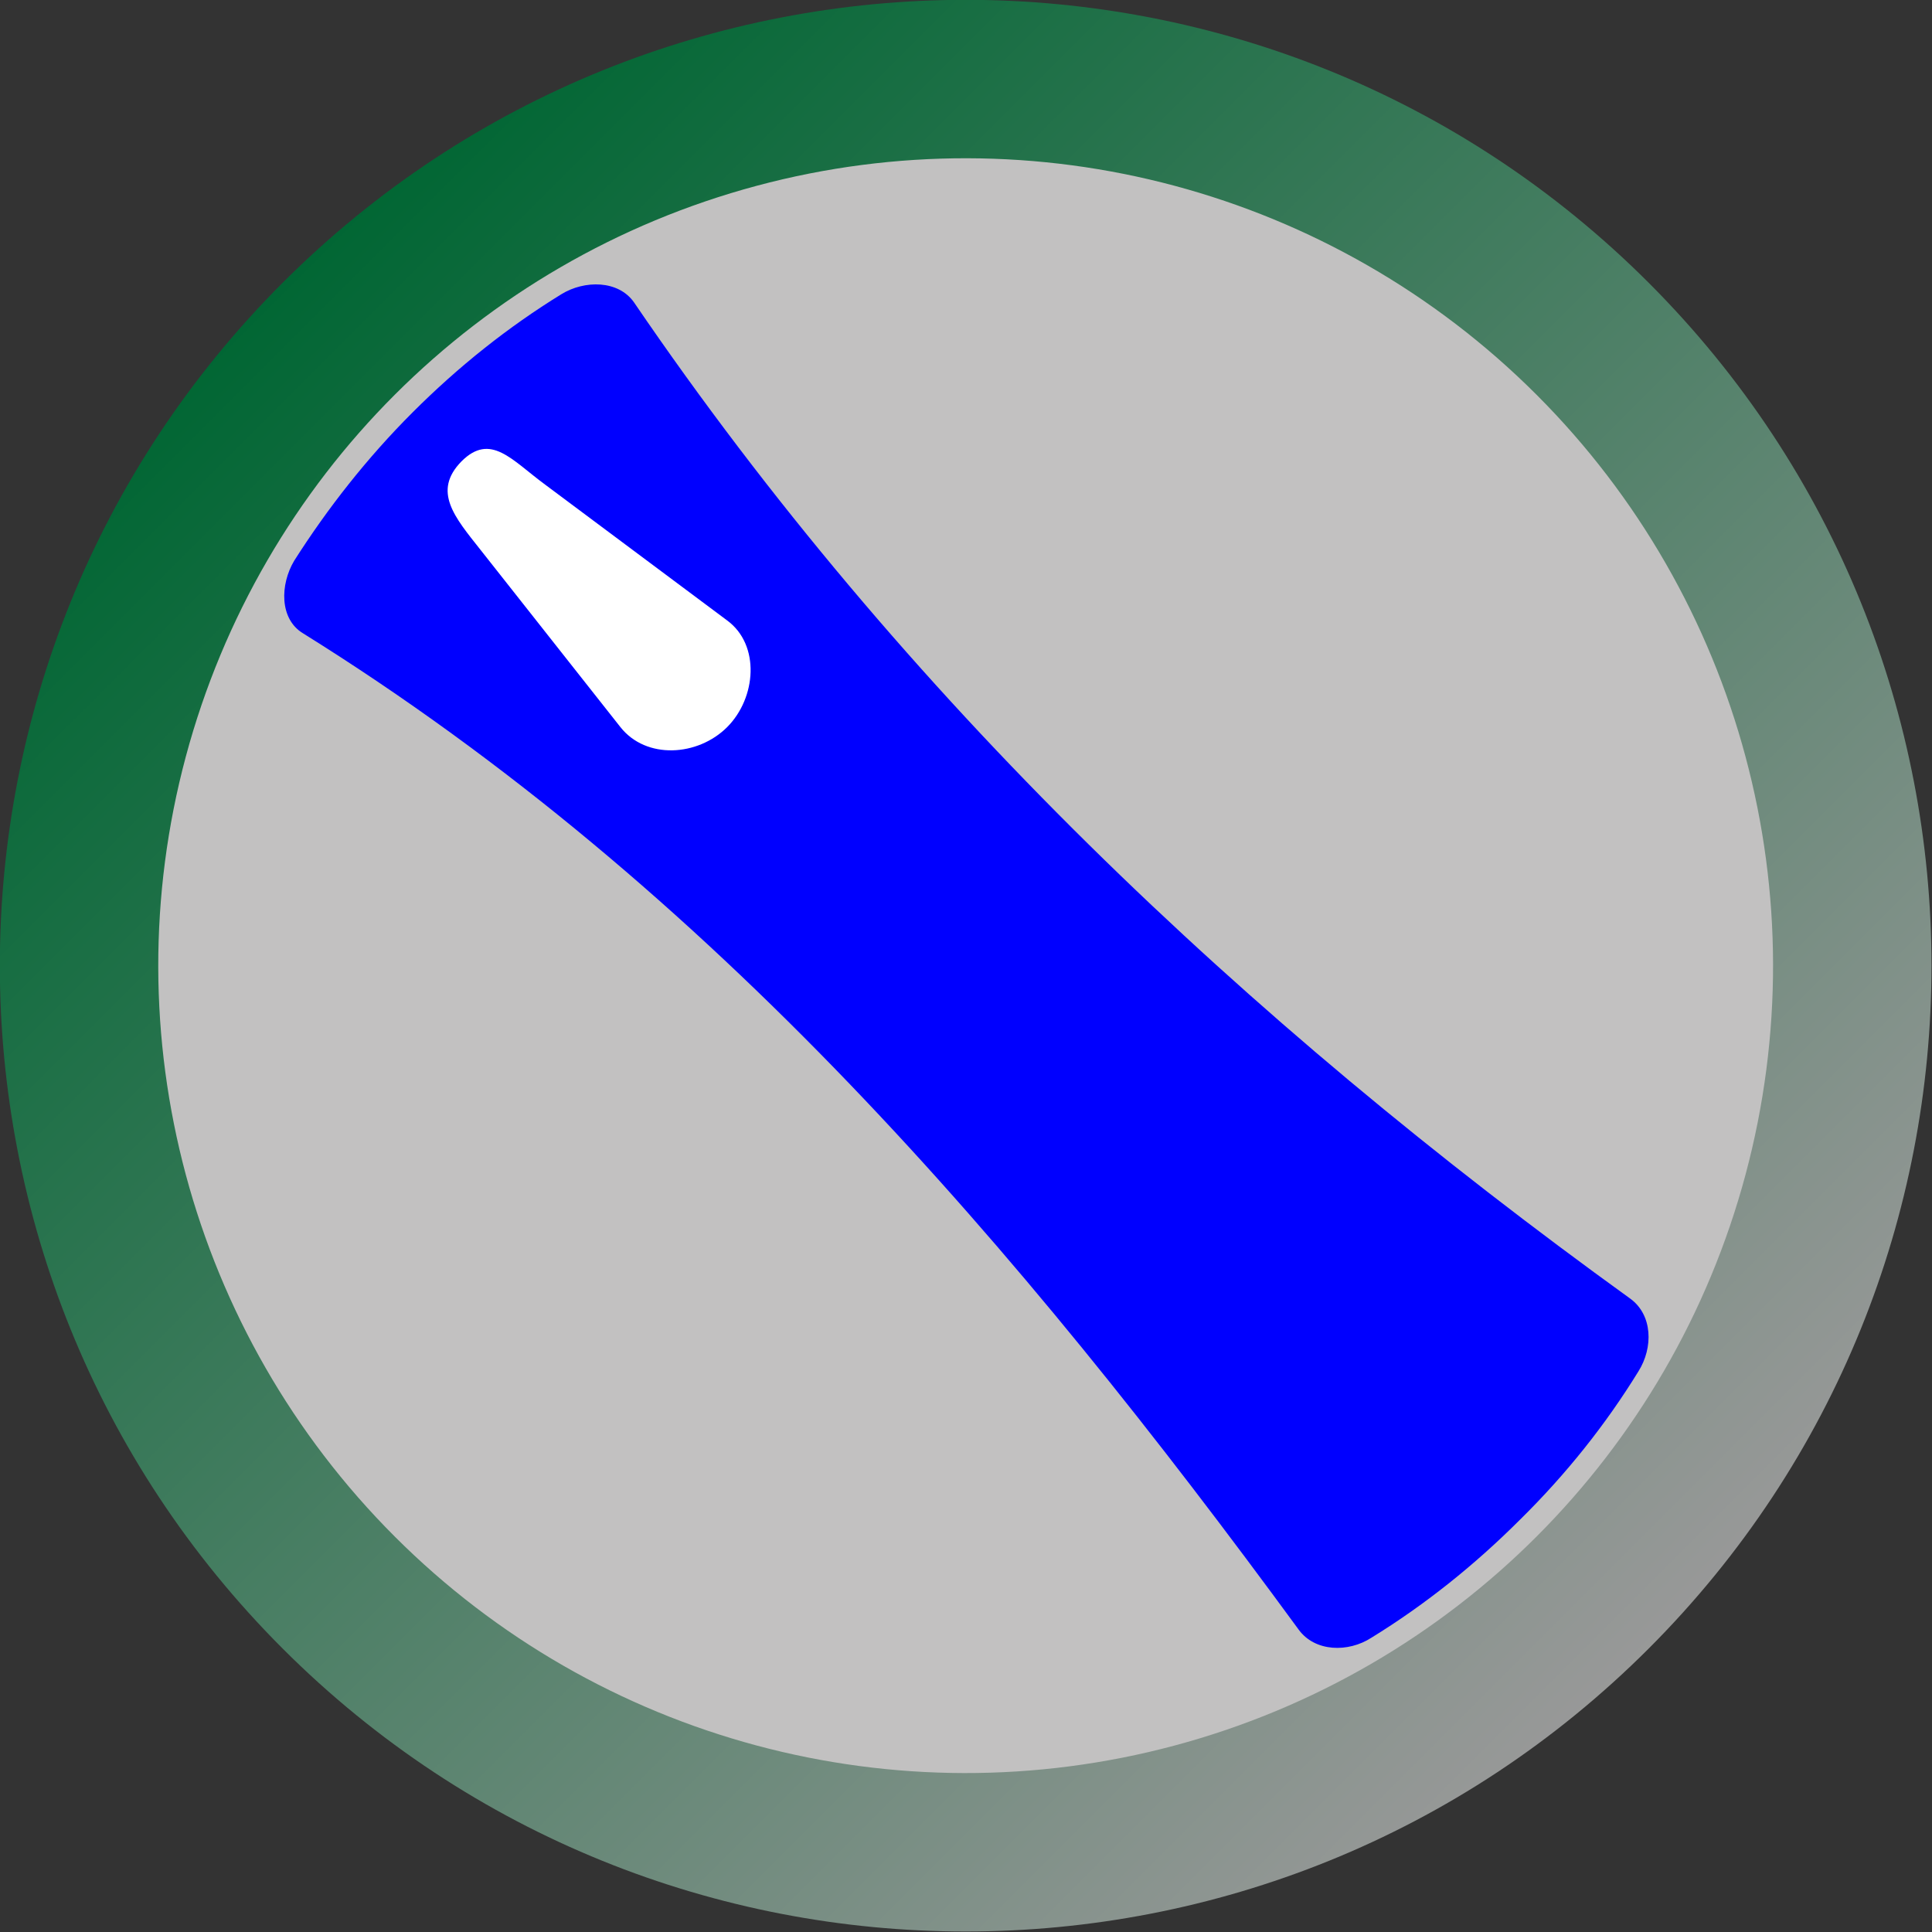 <!--?xml version="1.0" encoding="UTF-8" standalone="no"?-->
<!-- Creator: CorelDRAW -->

<svg xmlns:dc="http://purl.org/dc/elements/1.1/" xmlns:cc="http://creativecommons.org/ns#" xmlns:rdf="http://www.w3.org/1999/02/22-rdf-syntax-ns#" xmlns:svg="http://www.w3.org/2000/svg" xmlns="http://www.w3.org/2000/svg" xmlns:xlink="http://www.w3.org/1999/xlink" xmlns:sodipodi="http://sodipodi.sourceforge.net/DTD/sodipodi-0.dtd" xmlns:inkscape="http://www.inkscape.org/namespaces/inkscape" xml:space="preserve" width="28.708mm" height="28.708mm" style="shape-rendering:geometricPrecision; text-rendering:geometricPrecision; image-rendering:optimizeQuality; fill-rule:evenodd; clip-rule:evenodd" viewBox="0 0 2.843 2.843" id="svg12717" version="1.1" inkscape:version="0.48.3.1 r9886" sodipodi:docname="163.svg"><rect x="0" y="0" width="2.843" height="2.843" fill="#333333" stroke="none"/><sodipodi:namedview pagecolor="#ffffff" bordercolor="#666666" borderopacity="1" objecttolerance="10" gridtolerance="10" guidetolerance="10" inkscape:pageopacity="0" inkscape:pageshadow="2" inkscape:window-width="640" inkscape:window-height="480" id="namedview12738" showgrid="false" inkscape:zoom="2.3200818" inkscape:cx="50.860275" inkscape:cy="50.860275" inkscape:window-x="0" inkscape:window-y="0" inkscape:window-maximized="0" inkscape:current-layer="svg12717"></sodipodi:namedview>
 <defs id="defs12719">
  <style type="text/css" id="style12721">
   
    .fil2 {fill:#AAA9A9}
    .fil1 {fill:#C2C1C1}
    .fil3 {fill:white}
    .fil0 {fill:url(#id0)}
   
  </style>
  <linearGradient id="id0" gradientUnits="userSpaceOnUse" x1="0.398" y1="0.398" x2="2.445" y2="2.445">
   <stop offset="0" style="stop-color: rgb(0, 102, 51);" id="stop12724"></stop>
   <stop offset="1" style="stop-color: rgb(153, 153, 153);" id="stop12726"></stop>
  </linearGradient>
 
  
  
  
  
  
 <linearGradient inkscape:collect="always" xlink:href="#id0" id="linearGradient12746" gradientUnits="userSpaceOnUse" x1="0.398" y1="0.398" x2="2.445" y2="2.445"></linearGradient></defs>
 <g id="g12760"><g inkscape:label="#g12757" id="hmigradengt"><path inkscape:connector-curvature="0" style="fill:url(#linearGradient12746)" id="path12730" d="m 0.416,0.416 c 0.555,-0.555 1.455,-0.555 2.01,0 0.555,0.555 0.555,1.455 0,2.01 -0.555,0.555 -1.455,0.555 -2.01,-9.9e-6 -0.555,-0.555 -0.555,-1.455 0,-2.01 z" class="fil0"></path></g><g inkscape:label="#g12754" id="shape"><circle style="fill:#c2c1c1" sodipodi:ry="1.90547" sodipodi:rx="1.90547" sodipodi:cy="0" sodipodi:cx="0" cy="0" cx="0" id="circle12732" r="1.905" transform="matrix(0.441,-0.441,0.441,0.441,1.421,1.421)" class="fil1"></circle></g><g inkscape:label="#g12751" id="light"><path style="fill: rgb(0, 0, 255);" inkscape:connector-curvature="0" id="path12734" d="M 0.607,0.607 C 0.675,0.539 0.748,0.481 0.826,0.433 0.86,0.412 0.91,0.412 0.933,0.445 c 0.396,0.581 0.898,1.056 1.466,1.466 0.033,0.024 0.034,0.072 0.012,0.107 -0.048,0.078 -0.106,0.151 -0.174,0.218 C 2.169,2.304 2.096,2.362 2.018,2.41 1.984,2.432 1.935,2.431 1.911,2.398 1.498,1.834 1.048,1.307 0.446,0.932 0.411,0.911 0.412,0.86 0.433,0.825 0.482,0.748 0.54,0.674 0.607,0.607 z" class="fil2"></path></g><g inkscape:label="#g12748" id="hlight"><path style="fill:#ffffff" inkscape:connector-curvature="0" id="path12736" d="m 0.679,0.679 0,-9.9e-6 c 0.043,-0.043 0.074,-0.002 0.123,0.034 l 0.268,0.2 c 0.049,0.036 0.043,0.114 0,0.157 l -9.9e-6,9.9e-6 c -0.043,0.043 -0.119,0.048 -0.157,0 L 0.707,0.809 C 0.669,0.761 0.636,0.723 0.679,0.679 z" class="fil3"></path></g></g>
</svg>